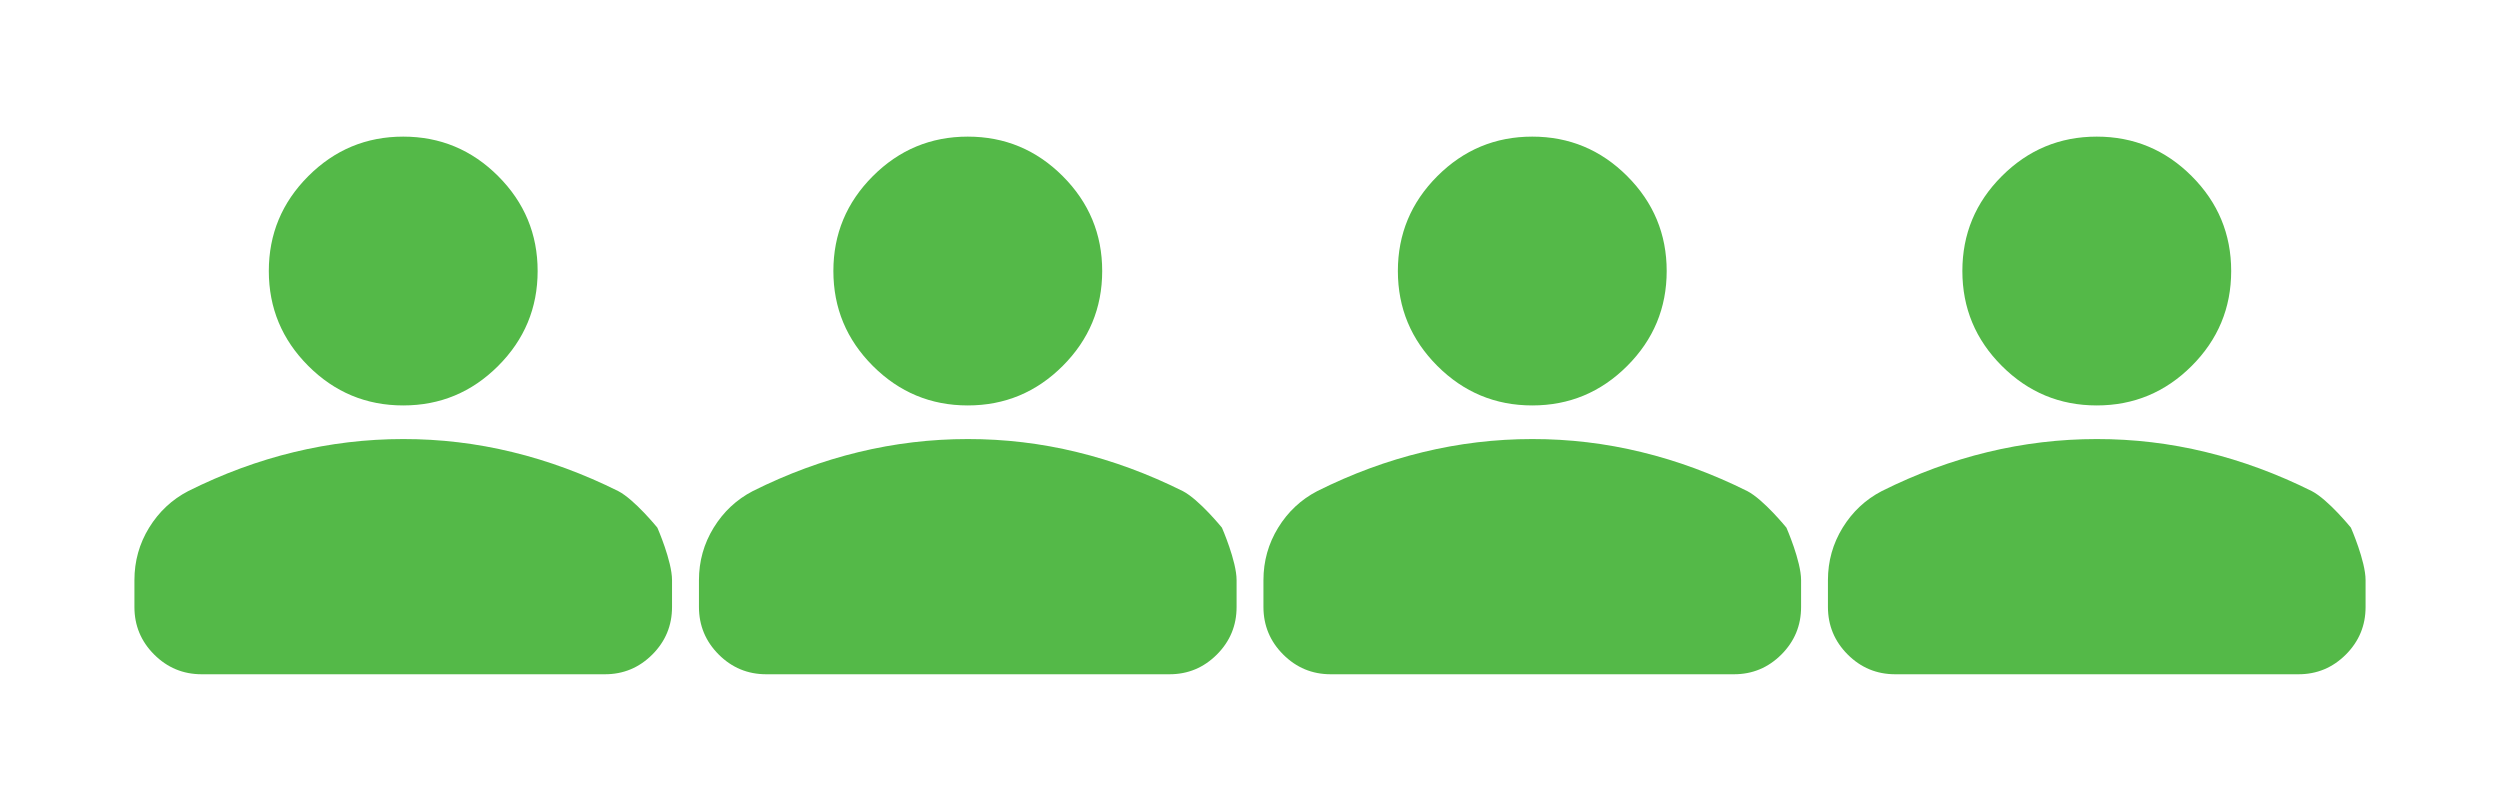 <?xml version="1.0" encoding="UTF-8"?>
<svg xmlns="http://www.w3.org/2000/svg" width="74" height="24" viewBox="0 0 74 24" fill="none">
  <path d="M11.935 12.001C10.841 12.001 9.905 11.611 9.126 10.832C8.347 10.053 7.957 9.117 7.957 8.022C7.957 6.928 8.347 5.992 9.126 5.213C9.905 4.434 10.841 4.044 11.935 4.044C13.03 4.044 13.966 4.434 14.745 5.213C15.524 5.992 15.914 6.928 15.914 8.022C15.914 9.117 15.524 10.053 14.745 10.832C13.966 11.611 13.03 12.001 11.935 12.001ZM3.979 17.969V17.173C3.979 16.609 4.124 16.091 4.414 15.619C4.705 15.147 5.09 14.787 5.57 14.537C6.598 14.023 7.642 13.638 8.703 13.382C9.764 13.125 10.841 12.996 11.935 12.996C13.03 12.995 14.107 13.123 15.168 13.382C16.229 13.639 17.273 14.025 18.301 14.537C18.782 14.786 19.458 15.619 19.458 15.619C19.458 15.619 19.893 16.61 19.892 17.173V17.969C19.892 18.516 19.698 18.984 19.309 19.374C18.919 19.764 18.451 19.959 17.903 19.958H5.968C5.421 19.958 4.953 19.763 4.563 19.374C4.174 18.985 3.979 18.516 3.979 17.969Z" fill="#54B948"></path>
  <path d="M28.646 12.001C27.552 12.001 26.616 11.611 25.837 10.832C25.058 10.053 24.668 9.117 24.668 8.022C24.668 6.928 25.058 5.992 25.837 5.213C26.616 4.434 27.552 4.044 28.646 4.044C29.741 4.044 30.677 4.434 31.456 5.213C32.235 5.992 32.625 6.928 32.625 8.022C32.625 9.117 32.235 10.053 31.456 10.832C30.677 11.611 29.741 12.001 28.646 12.001ZM20.689 17.969V17.173C20.689 16.609 20.835 16.091 21.125 15.619C21.416 15.147 21.801 14.787 22.281 14.537C23.309 14.023 24.353 13.638 25.414 13.382C26.475 13.125 27.552 12.996 28.646 12.996C29.741 12.995 30.818 13.123 31.879 13.382C32.94 13.639 33.984 14.025 35.012 14.537C35.493 14.786 36.169 15.619 36.169 15.619C36.169 15.619 36.604 16.61 36.603 17.173V17.969C36.603 18.516 36.409 18.984 36.02 19.374C35.63 19.764 35.162 19.959 34.614 19.958H22.679C22.132 19.958 21.663 19.763 21.274 19.374C20.885 18.985 20.69 18.516 20.689 17.969Z" fill="#54B948"></path>
  <path d="M45.355 12.001C44.261 12.001 43.325 11.611 42.546 10.832C41.767 10.053 41.377 9.117 41.377 8.022C41.377 6.928 41.767 5.992 42.546 5.213C43.325 4.434 44.261 4.044 45.355 4.044C46.45 4.044 47.386 4.434 48.165 5.213C48.944 5.992 49.334 6.928 49.334 8.022C49.334 9.117 48.944 10.053 48.165 10.832C47.386 11.611 46.45 12.001 45.355 12.001ZM37.398 17.969V17.173C37.398 16.609 37.544 16.091 37.834 15.619C38.124 15.147 38.51 14.787 38.99 14.537C40.018 14.023 41.062 13.638 42.123 13.382C43.184 13.125 44.261 12.996 45.355 12.996C46.45 12.995 47.527 13.123 48.588 13.382C49.649 13.639 50.693 14.025 51.721 14.537C52.202 14.786 52.878 15.619 52.878 15.619C52.878 15.619 53.313 16.61 53.312 17.173V17.969C53.312 18.516 53.118 18.984 52.729 19.374C52.339 19.764 51.871 19.959 51.323 19.958H39.388C38.841 19.958 38.373 19.763 37.983 19.374C37.594 18.985 37.399 18.516 37.398 17.969Z" fill="#54B948"></path>
  <path d="M62.064 12.001C60.97 12.001 60.034 11.611 59.255 10.832C58.475 10.053 58.086 9.117 58.086 8.022C58.086 6.928 58.475 5.992 59.255 5.213C60.034 4.434 60.97 4.044 62.064 4.044C63.158 4.044 64.095 4.434 64.874 5.213C65.653 5.992 66.043 6.928 66.043 8.022C66.043 9.117 65.653 10.053 64.874 10.832C64.095 11.611 63.158 12.001 62.064 12.001ZM54.107 17.969V17.173C54.107 16.609 54.253 16.091 54.543 15.619C54.834 15.147 55.219 14.787 55.699 14.537C56.727 14.023 57.771 13.638 58.832 13.382C59.893 13.125 60.97 12.996 62.064 12.996C63.158 12.995 64.236 13.123 65.297 13.382C66.358 13.639 67.402 14.025 68.43 14.537C68.911 14.786 69.587 15.619 69.587 15.619C69.587 15.619 70.022 16.61 70.021 17.173V17.969C70.021 18.516 69.827 18.984 69.438 19.374C69.048 19.764 68.58 19.959 68.032 19.958H56.097C55.55 19.958 55.081 19.763 54.692 19.374C54.303 18.985 54.108 18.516 54.107 17.969Z" fill="#54B948"></path>
</svg>
